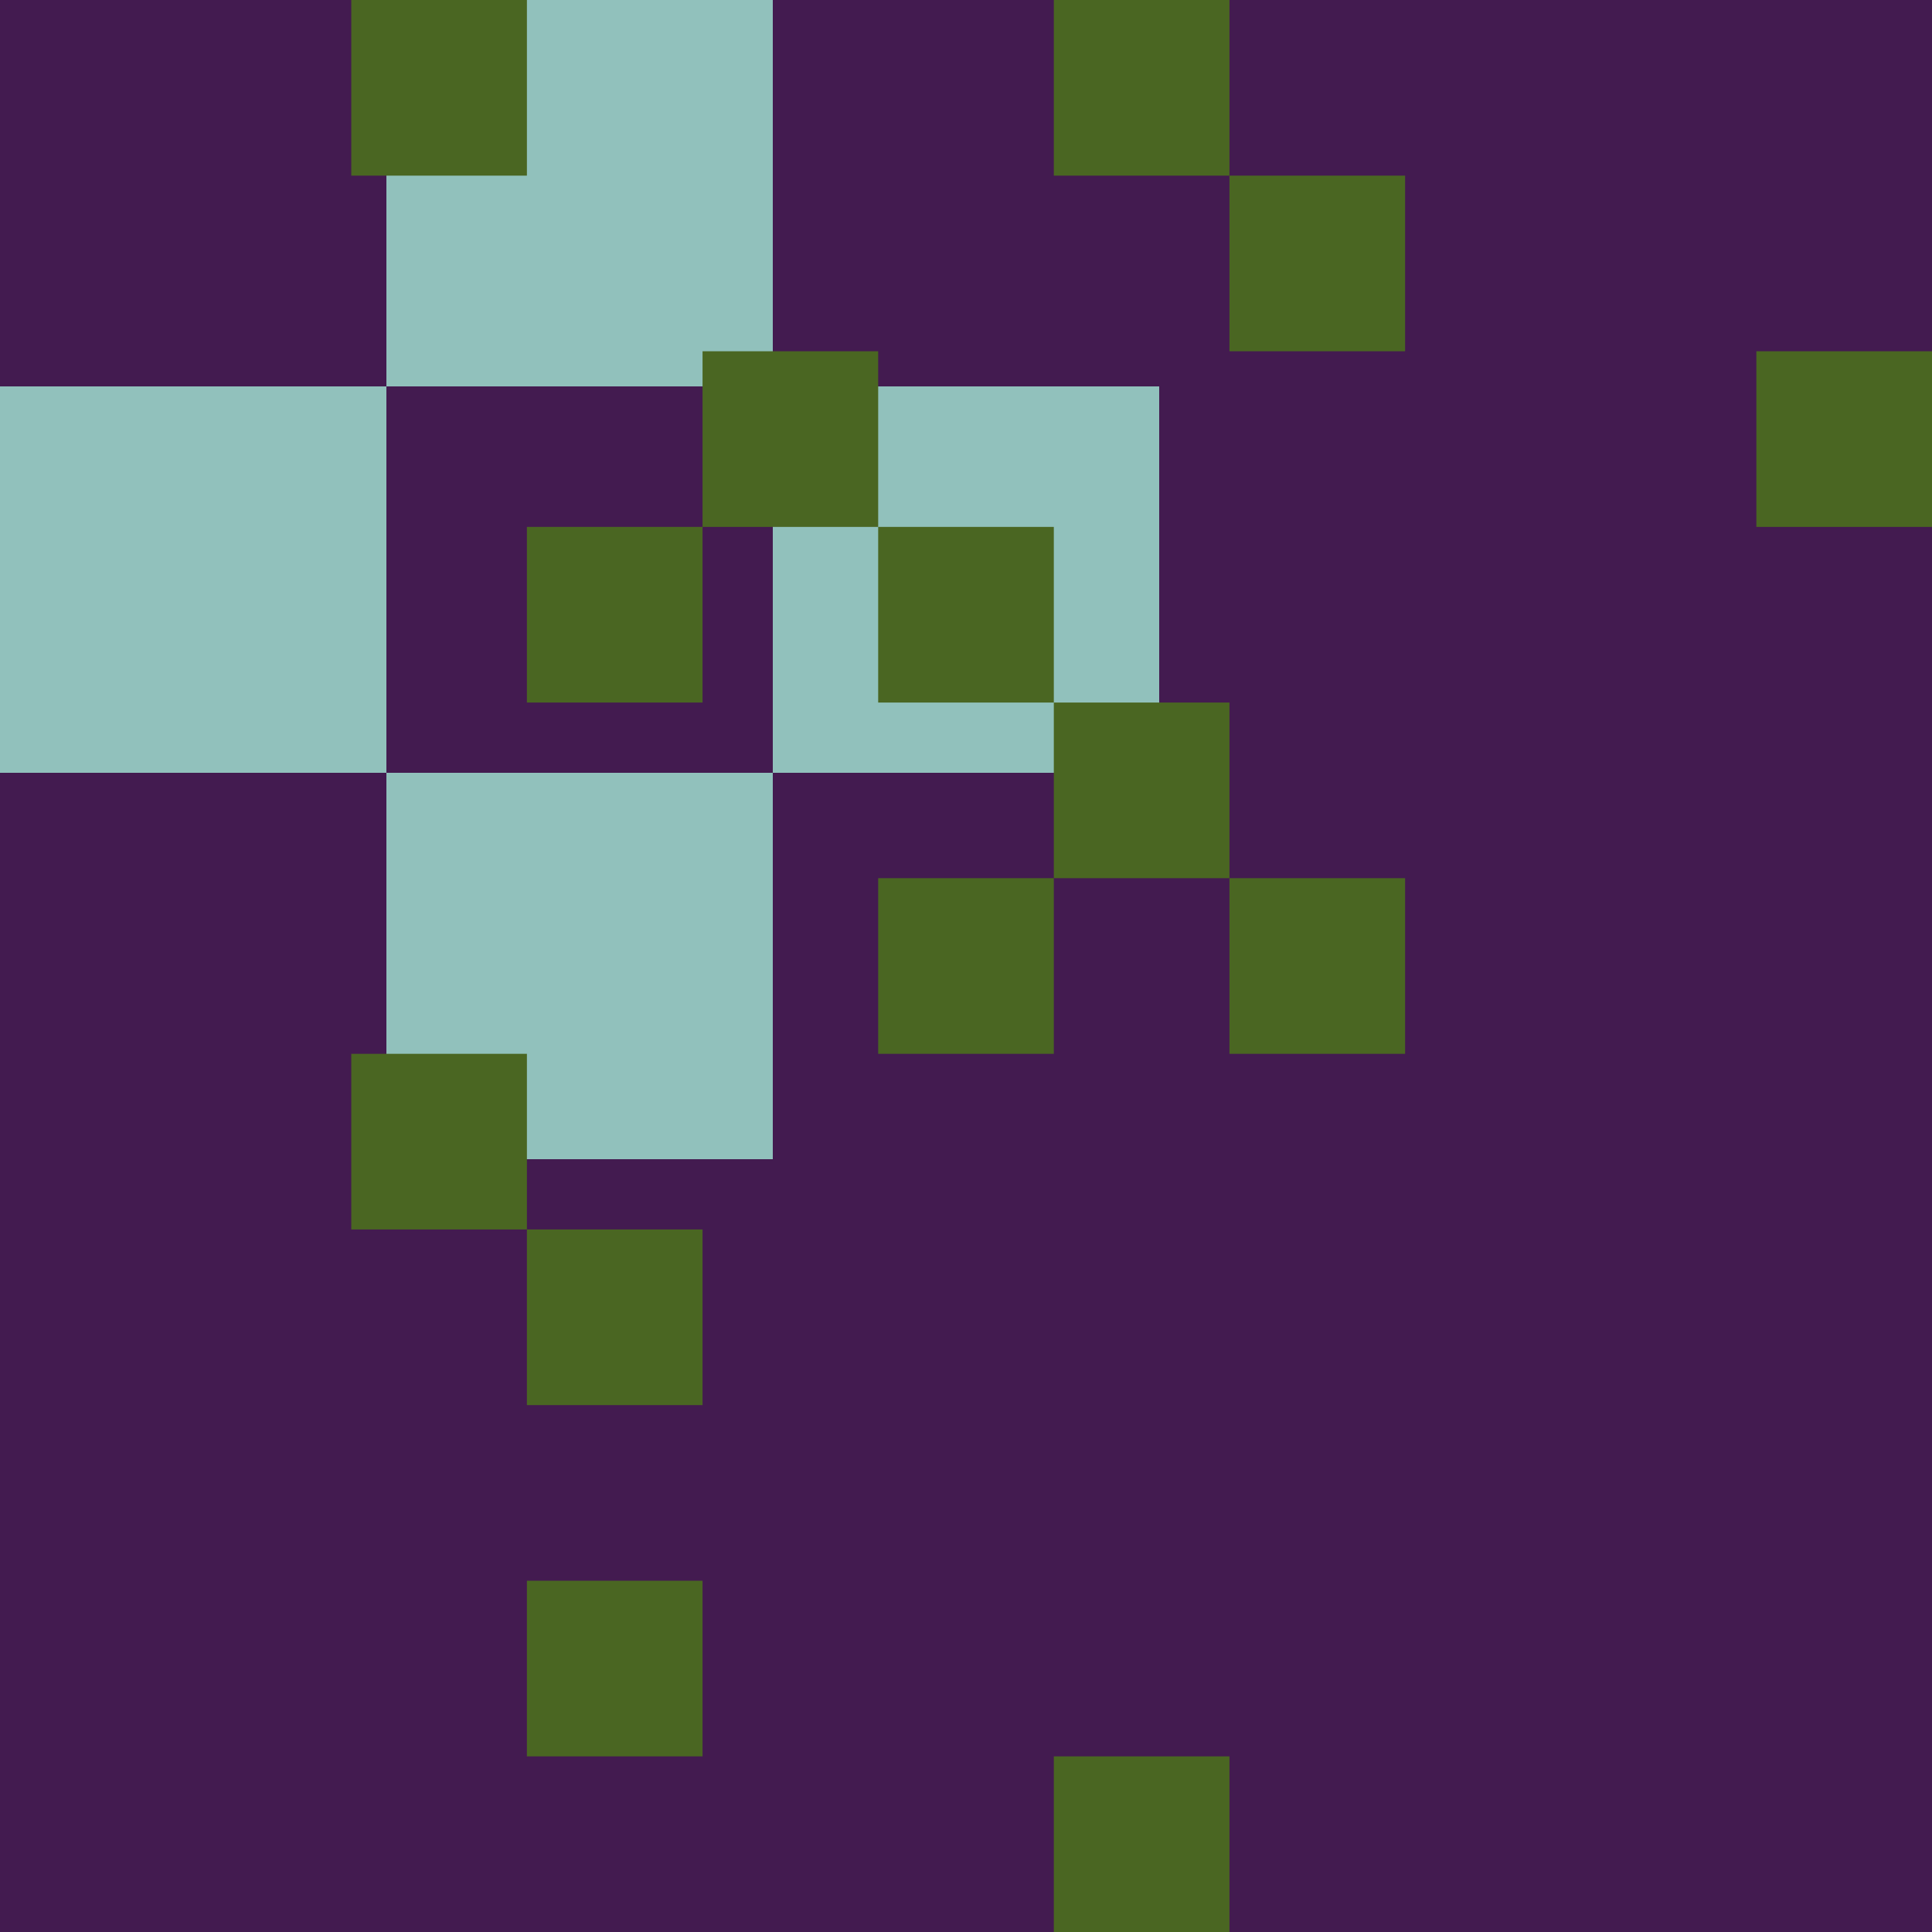 <?xml version="1.0" encoding="ISO-8859-1" standalone="no" ?><!DOCTYPE svg PUBLIC "-//W3C//DTD SVG 20010904//EN"
"http://www.w3.org/TR/2001/REC-SVG-20010904/DTD/svg10.dtd"><svg width="330" height="330" xmlns="http://www.w3.org/2000/svg"
xmlns:xlink="http://www.w3.org/1999/xlink"><title>Fughette op.110</title><desc>Bilderstellung</desc><rect x="0" y="0" width="330" height="330" fill="#431b50" /><rect x="66" y="0" width="66" height="66" fill="#91c1bc" /><rect x="0" y="66" width="66" height="66" fill="#91c1bc" /><rect x="132" y="66" width="66" height="66" fill="#91c1bc" /><rect x="66" y="132" width="66" height="66" fill="#91c1bc" /><rect x="60" y="0" width="30" height="30" fill="#4a6622" /><rect x="180" y="0" width="30" height="30" fill="#4a6622" /><rect x="210" y="30" width="30" height="30" fill="#4a6622" /><rect x="120" y="60" width="30" height="30" fill="#4a6622" /><rect x="300" y="60" width="30" height="30" fill="#4a6622" /><rect x="90" y="90" width="30" height="30" fill="#4a6622" /><rect x="150" y="90" width="30" height="30" fill="#4a6622" /><rect x="180" y="120" width="30" height="30" fill="#4a6622" /><rect x="150" y="150" width="30" height="30" fill="#4a6622" /><rect x="210" y="150" width="30" height="30" fill="#4a6622" /><rect x="60" y="180" width="30" height="30" fill="#4a6622" /><rect x="90" y="210" width="30" height="30" fill="#4a6622" /><rect x="90" y="270" width="30" height="30" fill="#4a6622" /><rect x="180" y="300" width="30" height="30" fill="#4a6622" /></svg>